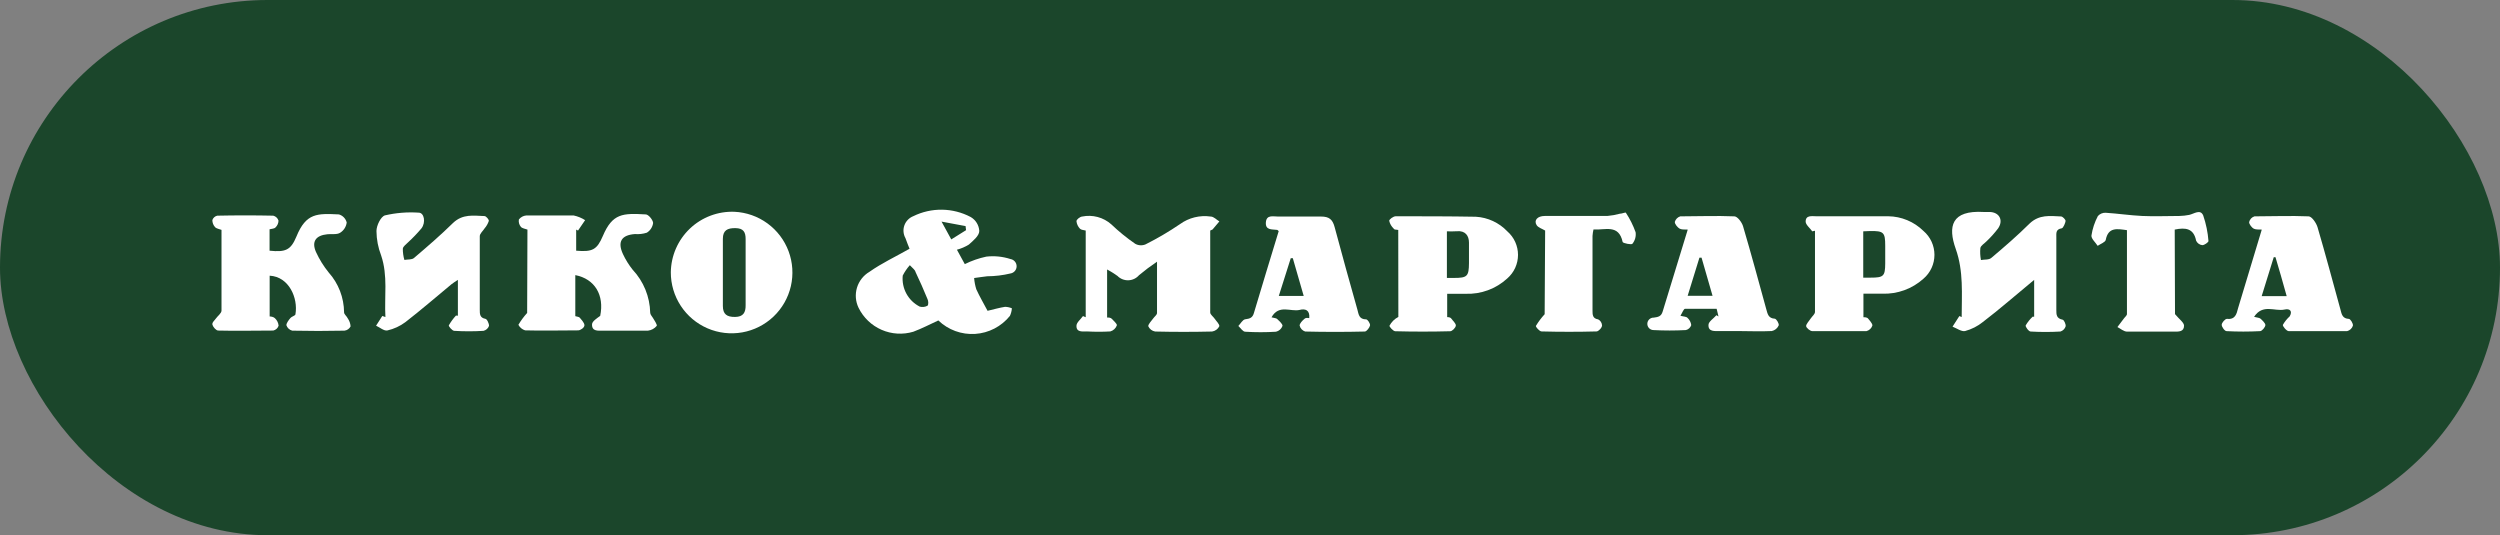 <?xml version="1.0" encoding="UTF-8"?> <svg xmlns="http://www.w3.org/2000/svg" width="355" height="76" viewBox="0 0 355 76" fill="none"><rect x="0" y="0" width="355" height="76" fill="#808080" stroke="none"/> <rect width="355" height="76" rx="38" fill="#1B462B"></rect> <path d="M140.233 44.135C141.172 43.914 141.932 43.693 142.719 43.569C143.052 43.579 143.379 43.649 143.686 43.776C143.662 44.149 143.568 44.514 143.41 44.853C142.809 45.6 142.06 46.213 141.209 46.654C140.359 47.095 139.426 47.355 138.47 47.416C137.514 47.477 136.555 47.338 135.655 47.009C134.756 46.679 133.934 46.166 133.244 45.502C132.083 46.041 130.909 46.649 129.694 47.105C128.205 47.551 126.606 47.455 125.182 46.832C123.758 46.21 122.601 45.102 121.917 43.707C121.485 42.816 121.405 41.796 121.691 40.849C121.978 39.902 122.611 39.097 123.464 38.596C125.204 37.367 127.166 36.455 129.155 35.322C129.003 34.935 128.768 34.383 128.575 33.816C128.421 33.542 128.328 33.238 128.301 32.925C128.275 32.612 128.316 32.297 128.422 32.001C128.528 31.705 128.697 31.435 128.916 31.21C129.136 30.984 129.401 30.809 129.694 30.695C130.965 30.07 132.367 29.756 133.783 29.777C135.2 29.799 136.591 30.156 137.843 30.819C138.193 31.023 138.487 31.31 138.699 31.654C138.911 31.999 139.035 32.391 139.059 32.794C139.059 33.485 138.189 34.176 137.581 34.728C137.054 35.054 136.481 35.301 135.882 35.46L137.001 37.505C137.97 37.024 138.996 36.667 140.054 36.441C141.211 36.307 142.385 36.425 143.493 36.786C143.735 36.826 143.955 36.951 144.114 37.138C144.273 37.325 144.36 37.563 144.36 37.809C144.36 38.054 144.273 38.292 144.114 38.479C143.955 38.666 143.735 38.791 143.493 38.831C142.407 39.091 141.295 39.226 140.178 39.231C139.556 39.3 138.948 39.397 138.327 39.48C138.369 40.019 138.471 40.552 138.631 41.068C139.1 42.104 139.681 43.085 140.233 44.135ZM129.183 37.67C128.79 38.114 128.455 38.606 128.188 39.135C128.1 40.027 128.283 40.926 128.715 41.712C129.146 42.498 129.805 43.136 130.605 43.541C130.971 43.643 131.363 43.598 131.697 43.417C131.862 43.292 131.848 42.74 131.697 42.45C131.172 41.151 130.591 39.867 129.998 38.61C129.942 38.333 129.638 38.126 129.21 37.67H129.183ZM137.18 32.684L137.111 32.104L133.699 31.468L135.081 33.996L137.18 32.684Z" fill="white"></path> <path d="M38.291 39.148V44.936C38.526 44.936 38.886 45.019 39.051 45.199C39.344 45.474 39.526 45.848 39.562 46.248C39.507 46.42 39.407 46.573 39.274 46.694C39.141 46.816 38.978 46.9 38.803 46.939C36.206 46.939 33.595 47.008 30.984 46.939C30.694 46.939 30.266 46.456 30.169 46.124C30.073 45.792 30.473 45.502 30.68 45.199C30.888 44.895 31.454 44.48 31.454 44.107C31.454 40.309 31.454 36.51 31.454 32.642C31.15 32.518 30.75 32.477 30.542 32.255C30.29 31.981 30.151 31.62 30.155 31.247C30.208 31.093 30.299 30.955 30.42 30.846C30.541 30.738 30.688 30.662 30.846 30.626C33.498 30.57 36.151 30.57 38.803 30.626C38.977 30.668 39.138 30.755 39.269 30.879C39.4 31.003 39.496 31.158 39.548 31.33C39.544 31.511 39.504 31.69 39.431 31.856C39.357 32.022 39.252 32.172 39.12 32.297C38.941 32.49 38.568 32.477 38.278 32.559V35.598C40.557 35.833 41.289 35.515 42.09 33.595C43.471 30.197 45.088 30.308 48.127 30.446C48.395 30.524 48.638 30.671 48.832 30.872C49.025 31.073 49.163 31.322 49.232 31.593C49.195 31.892 49.092 32.178 48.929 32.432C48.767 32.685 48.549 32.899 48.292 33.057C47.823 33.347 47.091 33.195 46.483 33.264C44.853 33.43 44.217 34.286 44.867 35.778C45.342 36.816 45.945 37.79 46.662 38.679C48.062 40.24 48.843 42.259 48.859 44.356C48.859 44.632 49.245 44.908 49.383 45.212C49.617 45.547 49.756 45.938 49.784 46.345C49.701 46.511 49.578 46.653 49.426 46.759C49.274 46.865 49.098 46.931 48.914 46.953C46.437 47.008 43.964 47.008 41.496 46.953C41.304 46.904 41.127 46.808 40.982 46.673C40.837 46.537 40.729 46.368 40.667 46.179C40.667 45.889 40.971 45.475 41.22 45.185C41.469 44.895 41.924 44.839 41.952 44.632C42.353 42.312 41.026 39.286 38.291 39.148Z" fill="white"></path> <path d="M74.897 32.601C74.565 32.477 74.137 32.435 73.957 32.2C73.839 32.058 73.752 31.892 73.705 31.713C73.657 31.534 73.649 31.347 73.681 31.164C73.806 31.004 73.962 30.871 74.14 30.773C74.318 30.676 74.515 30.616 74.717 30.598C76.969 30.598 79.22 30.598 81.472 30.598C82.045 30.723 82.592 30.947 83.088 31.261L82.08 32.739L81.817 32.601V35.599C84.11 35.792 84.759 35.488 85.602 33.513C86.983 30.267 88.448 30.267 91.694 30.446C92.08 30.446 92.716 31.22 92.743 31.662C92.707 31.945 92.607 32.215 92.451 32.454C92.296 32.694 92.089 32.895 91.846 33.043C91.302 33.217 90.729 33.283 90.16 33.236C88.254 33.375 87.646 34.328 88.461 36.082C88.832 36.875 89.296 37.622 89.843 38.306C91.395 39.965 92.28 42.139 92.329 44.411C92.329 44.66 92.578 44.909 92.716 45.143C92.854 45.378 93.365 46.124 93.254 46.276C92.942 46.653 92.497 46.895 92.011 46.953C89.884 46.953 87.771 46.953 85.643 46.953C84.953 46.953 84.041 47.091 84.069 46.069C84.069 45.627 84.746 45.212 85.229 44.853C85.837 41.911 84.469 39.604 81.693 39.066V44.895C81.955 44.978 82.218 44.978 82.328 45.116C82.439 45.254 82.991 45.82 82.991 46.179C82.991 46.539 82.425 46.898 82.121 46.911C79.593 46.911 77.079 46.981 74.565 46.911C74.156 46.786 73.813 46.502 73.612 46.124C73.967 45.521 74.384 44.956 74.855 44.439L74.897 32.601Z" fill="white"></path> <path d="M104.291 30.073C105.981 30.152 107.611 30.725 108.978 31.722C110.344 32.719 111.388 34.095 111.979 35.68C112.57 37.266 112.683 38.989 112.303 40.638C111.922 42.286 111.066 43.787 109.84 44.953C108.614 46.119 107.073 46.899 105.407 47.196C103.742 47.493 102.026 47.295 100.472 46.625C98.918 45.955 97.596 44.843 96.669 43.428C95.742 42.013 95.251 40.357 95.257 38.665C95.271 37.503 95.517 36.356 95.982 35.291C96.447 34.225 97.12 33.264 97.962 32.463C98.803 31.662 99.797 31.038 100.885 30.628C101.971 30.217 103.13 30.029 104.291 30.073ZM105.879 38.706C105.879 37.118 105.879 35.529 105.879 33.941C105.879 32.946 105.562 32.407 104.429 32.394C103.296 32.38 102.647 32.698 102.647 33.913V43.444C102.647 44.632 103.227 45.019 104.388 45.005C105.548 44.991 105.893 44.37 105.879 43.334C105.866 41.8 105.879 40.253 105.879 38.706Z" fill="white"></path> <path d="M65.02 44.826V39.742C64.633 40.005 64.357 40.157 64.108 40.364C61.94 42.16 59.799 44.011 57.575 45.737C56.811 46.309 55.935 46.713 55.005 46.925C54.536 47.022 53.942 46.497 53.403 46.248L54.287 44.867L54.729 45.019C54.563 42.104 55.102 39.162 54.121 36.275C53.693 35.169 53.468 33.994 53.458 32.808C53.458 32.021 54.08 30.75 54.66 30.584C56.23 30.22 57.845 30.089 59.453 30.197C60.241 30.197 60.489 31.579 59.854 32.421C59.261 33.124 58.625 33.789 57.948 34.41C57.671 34.7 57.243 34.977 57.202 35.308C57.197 35.85 57.271 36.39 57.423 36.911C57.892 36.814 58.486 36.911 58.804 36.62C60.683 35.018 62.561 33.402 64.329 31.662C65.711 30.349 67.23 30.626 68.791 30.681C69.026 30.681 69.44 31.164 69.413 31.372C69.285 31.757 69.084 32.114 68.819 32.421C68.584 32.794 68.128 33.167 68.128 33.54C68.128 37.021 68.128 40.447 68.128 43.997C68.128 44.577 68.128 45.116 68.901 45.268C69.15 45.268 69.454 45.944 69.44 46.276C69.378 46.45 69.274 46.605 69.136 46.728C68.999 46.851 68.832 46.938 68.653 46.98C67.273 47.065 65.889 47.065 64.509 46.98C64.219 46.98 63.666 46.317 63.735 46.193C64.02 45.697 64.358 45.234 64.744 44.812L65.02 44.826Z" fill="white"></path> <path d="M171.851 32.739C171.851 36.607 171.851 40.488 171.851 44.37C171.851 44.674 172.293 44.964 172.501 45.282C172.708 45.599 173.219 46.069 173.136 46.345C173.035 46.539 172.89 46.707 172.713 46.834C172.535 46.961 172.329 47.045 172.114 47.077C169.424 47.142 166.731 47.142 164.033 47.077C163.819 47.042 163.618 46.955 163.446 46.822C163.275 46.689 163.139 46.516 163.052 46.318C163.052 46.027 163.467 45.613 163.715 45.268C163.964 44.922 164.282 44.729 164.296 44.453C164.296 42.132 164.296 39.798 164.296 37.159C163.411 37.755 162.558 38.395 161.74 39.079C161.552 39.297 161.32 39.474 161.06 39.598C160.799 39.722 160.516 39.791 160.228 39.8C159.94 39.809 159.653 39.758 159.385 39.651C159.118 39.544 158.876 39.382 158.674 39.176C158.206 38.841 157.717 38.536 157.209 38.264V45.088C157.43 45.088 157.734 45.088 157.9 45.295C158.066 45.502 158.66 45.986 158.591 46.207C158.516 46.413 158.392 46.598 158.231 46.747C158.07 46.896 157.876 47.004 157.665 47.063C156.561 47.126 155.454 47.126 154.35 47.063C153.715 47.063 152.831 47.215 152.858 46.262C152.858 45.793 153.466 45.337 153.784 44.881L154.171 45.047V32.739C153.88 32.656 153.521 32.656 153.356 32.477C153.076 32.187 152.901 31.813 152.858 31.413C152.858 31.164 153.356 30.778 153.659 30.75C154.389 30.6 155.143 30.621 155.862 30.813C156.581 31.005 157.246 31.362 157.803 31.855C158.86 32.866 159.996 33.79 161.201 34.618C161.423 34.743 161.67 34.816 161.924 34.83C162.178 34.844 162.432 34.8 162.666 34.701C164.357 33.851 165.99 32.891 167.556 31.828C168.814 30.913 170.38 30.526 171.921 30.75C172.349 30.75 172.749 31.206 173.15 31.441C172.832 31.828 172.514 32.214 172.183 32.587C172.183 32.615 172.031 32.629 171.851 32.739Z" fill="white"></path> <path d="M257.341 32.849C257.01 32.38 256.402 31.91 256.402 31.468C256.402 30.515 257.3 30.709 257.922 30.709C261.32 30.709 264.718 30.709 268.116 30.709C269.994 30.728 271.791 31.476 273.13 32.794C273.62 33.213 274.013 33.733 274.283 34.319C274.553 34.904 274.692 35.541 274.692 36.185C274.692 36.83 274.553 37.467 274.283 38.052C274.013 38.638 273.62 39.158 273.13 39.577C271.536 41.014 269.446 41.776 267.301 41.704C266.43 41.704 265.56 41.704 264.607 41.704V45.047C264.814 45.047 265.132 45.047 265.284 45.254C265.436 45.461 265.919 45.944 265.878 46.235C265.813 46.425 265.701 46.596 265.555 46.733C265.408 46.87 265.23 46.97 265.035 47.022C262.48 47.022 259.911 47.022 257.355 47.022C257.038 47.022 256.471 46.552 256.471 46.29C256.471 46.027 256.886 45.572 257.12 45.226C257.355 44.881 257.728 44.605 257.728 44.287C257.728 40.447 257.728 36.607 257.728 32.767L257.341 32.849ZM264.58 32.849V39.425H265.616C267.467 39.425 267.688 39.231 267.701 37.408V34.894C267.701 32.988 267.48 32.781 265.546 32.808L264.58 32.849Z" fill="white"></path> <path d="M198.552 32.656C198.29 32.587 198.013 32.656 197.917 32.477C197.595 32.176 197.368 31.787 197.268 31.358C197.268 31.137 197.862 30.709 198.193 30.709C201.978 30.709 205.777 30.709 209.575 30.778C211.271 30.879 212.865 31.619 214.037 32.85C214.515 33.266 214.897 33.779 215.16 34.356C215.422 34.933 215.558 35.559 215.558 36.192C215.558 36.826 215.422 37.452 215.16 38.029C214.897 38.605 214.515 39.119 214.037 39.535C212.428 41.016 210.296 41.801 208.111 41.718H205.5V45.033C205.666 45.033 205.956 45.033 206.108 45.268C206.26 45.502 206.757 45.931 206.73 46.235C206.702 46.538 206.219 47.036 205.928 47.036C203.332 47.105 200.721 47.105 198.124 47.036C197.834 47.036 197.254 46.373 197.309 46.248C197.591 45.715 198.03 45.282 198.566 45.005C198.566 44.66 198.566 44.315 198.566 43.955L198.552 32.656ZM205.459 32.85V39.466H206.467C208.346 39.466 208.581 39.245 208.594 37.353C208.594 36.386 208.594 35.419 208.594 34.452C208.594 33.485 208.083 32.725 206.882 32.836C206.426 32.877 205.984 32.85 205.431 32.85H205.459Z" fill="white"></path> <path d="M288.85 44.977V39.742C286.308 41.842 283.973 43.886 281.57 45.723C280.825 46.322 279.965 46.759 279.042 47.008C278.531 47.119 277.868 46.621 277.26 46.386L278.227 44.881L278.559 45.019C278.559 41.773 278.849 38.541 277.716 35.35C276.583 32.159 277.067 29.824 281.694 30.101C281.957 30.101 282.219 30.101 282.482 30.101C283.863 30.101 284.54 31.233 283.739 32.421C283.241 33.078 282.692 33.692 282.095 34.258C281.791 34.576 281.294 34.852 281.211 35.212C281.156 35.783 281.185 36.36 281.294 36.924C281.805 36.828 282.44 36.924 282.786 36.607C284.636 35.046 286.474 33.457 288.2 31.744C289.582 30.432 291.087 30.667 292.662 30.736C292.897 30.736 293.325 31.178 293.311 31.385C293.297 31.593 293.007 32.38 292.759 32.421C291.902 32.559 291.999 33.112 291.999 33.678C291.999 37.118 291.999 40.585 291.999 44.011C291.999 44.66 291.999 45.212 292.869 45.392C293.076 45.392 293.366 46.027 293.325 46.331C293.271 46.507 293.176 46.667 293.046 46.797C292.915 46.928 292.755 47.024 292.579 47.077C291.172 47.16 289.76 47.16 288.352 47.077C288.076 47.077 287.579 46.386 287.648 46.207C287.917 45.747 288.253 45.328 288.642 44.964L288.85 44.977Z" fill="white"></path> <path d="M239.66 32.601C239.163 32.601 238.749 32.601 238.5 32.463C238.251 32.325 237.809 31.841 237.823 31.51C237.877 31.325 237.975 31.156 238.11 31.018C238.246 30.881 238.413 30.779 238.597 30.722C241.166 30.722 243.721 30.612 246.277 30.722C246.719 30.722 247.34 31.565 247.506 32.104C248.667 36.027 249.73 39.977 250.821 43.942C251.001 44.591 251.111 45.199 252.009 45.254C252.244 45.254 252.659 45.972 252.576 46.207C252.487 46.409 252.353 46.587 252.182 46.727C252.012 46.866 251.81 46.962 251.595 47.008C249.965 47.091 248.335 47.008 246.705 47.008H244.177C243.487 47.008 242.561 47.133 242.603 46.138C242.603 45.668 243.335 45.226 243.735 44.757L244.025 44.936L243.763 43.845C242.257 43.845 240.765 43.845 239.287 43.845C239.08 43.845 238.887 44.411 238.624 44.84C239.08 44.964 239.453 44.95 239.619 45.13C239.916 45.4 240.108 45.767 240.158 46.166C240.101 46.338 240.003 46.493 239.869 46.617C239.736 46.74 239.575 46.827 239.398 46.87C237.856 46.953 236.312 46.953 234.77 46.87C234.536 46.861 234.315 46.759 234.156 46.587C233.996 46.414 233.911 46.186 233.921 45.951C233.931 45.717 234.031 45.496 234.204 45.337C234.377 45.177 234.605 45.093 234.839 45.102C235.461 45.019 235.889 44.936 236.096 44.245C237.243 40.516 238.431 36.648 239.66 32.601ZM243.183 42.008L241.622 36.593H241.318L239.646 42.008H243.183Z" fill="white"></path> <path d="M185.914 45.171C186.024 44.024 185.347 43.79 184.532 44.011C183.275 44.301 181.604 43.182 180.554 45.06C180.982 45.171 181.231 45.171 181.355 45.295C181.48 45.42 182.156 45.986 182.115 46.276C182.043 46.481 181.922 46.665 181.759 46.81C181.597 46.955 181.401 47.056 181.189 47.105C179.736 47.195 178.278 47.195 176.824 47.105C176.479 47.105 176.161 46.566 175.844 46.29C176.161 45.958 176.452 45.392 176.824 45.337C177.46 45.254 177.86 45.143 178.054 44.453C179.214 40.571 180.388 36.703 181.576 32.822C181.48 32.739 181.41 32.642 181.341 32.642C180.637 32.546 179.67 32.725 179.753 31.579C179.836 30.432 180.83 30.764 181.507 30.75C183.538 30.75 185.568 30.75 187.599 30.75C188.745 30.75 189.229 31.164 189.519 32.255C190.555 36.165 191.66 40.074 192.751 43.969C192.931 44.632 192.972 45.35 193.994 45.35C194.202 45.35 194.588 45.944 194.547 46.207C194.505 46.469 194.077 47.077 193.801 47.077C191.038 47.146 188.151 47.146 185.333 47.077C185.141 47.015 184.969 46.905 184.831 46.758C184.692 46.61 184.594 46.43 184.546 46.234C184.546 45.931 184.919 45.544 185.209 45.295C185.499 45.047 185.679 45.171 185.914 45.171ZM181.59 42.022H185.126L183.579 36.662H183.289L181.59 42.022Z" fill="white"></path> <path d="M325.137 44.922C325.579 44.163 325.137 43.776 324.405 43.955C323.024 44.259 321.311 43.099 320.081 44.991C320.551 45.116 320.841 45.116 320.993 45.254C321.145 45.392 321.698 45.876 321.684 46.166C321.67 46.456 321.214 47.008 320.938 47.022C319.351 47.105 317.759 47.105 316.172 47.022C315.91 47.022 315.482 46.428 315.482 46.124C315.482 45.82 315.979 45.268 316.214 45.282C317.402 45.406 317.595 44.605 317.802 43.776C318.907 40.074 320.026 36.372 321.173 32.601C320.717 32.601 320.303 32.601 320.04 32.477C319.778 32.352 319.363 31.841 319.377 31.537C319.42 31.346 319.514 31.17 319.646 31.027C319.78 30.884 319.949 30.779 320.137 30.722C322.692 30.722 325.261 30.612 327.817 30.722C328.273 30.722 328.908 31.662 329.088 32.256C330.234 36.151 331.27 40.06 332.348 43.969C332.513 44.618 332.624 45.24 333.536 45.282C333.757 45.282 334.157 45.931 334.116 46.235C334.058 46.426 333.95 46.599 333.805 46.737C333.66 46.875 333.482 46.973 333.287 47.022C330.524 47.022 327.762 47.022 324.999 47.022C324.695 47.022 324.101 46.304 324.17 46.124C324.429 45.676 324.755 45.27 325.137 44.922ZM323.12 36.524H322.872L321.159 42.049H324.709C324.17 40.115 323.645 38.264 323.12 36.524Z" fill="white"></path> <path d="M308.851 44.605C309.473 45.351 310.108 45.779 310.136 46.235C310.136 47.146 309.348 47.091 308.671 47.091C306.461 47.091 304.265 47.091 302.055 47.091C301.571 47.091 301.116 46.663 300.674 46.442L301.571 45.254C301.723 45.033 302.027 44.812 302.027 44.591C302.027 40.627 302.027 36.676 302.027 32.684C300.646 32.49 299.375 32.214 299.016 34.065C298.947 34.397 298.27 34.632 297.869 34.908C297.552 34.411 296.944 33.9 296.985 33.444C297.133 32.478 297.441 31.545 297.897 30.681C298.032 30.526 298.201 30.404 298.39 30.323C298.578 30.242 298.783 30.203 298.988 30.211C300.729 30.322 302.455 30.584 304.196 30.667C305.936 30.75 307.732 30.667 309.486 30.667C309.95 30.655 310.412 30.605 310.868 30.515C311.558 30.363 312.456 29.645 312.857 30.598C313.26 31.772 313.51 32.993 313.603 34.231C313.603 34.397 313.023 34.825 312.719 34.811C312.531 34.79 312.353 34.72 312.199 34.608C312.047 34.497 311.926 34.348 311.848 34.176C311.503 32.408 310.329 32.283 308.81 32.601L308.851 44.605Z" fill="white"></path> <path d="M219.41 32.739C218.968 32.477 218.443 32.325 218.208 31.979C217.766 31.289 218.319 30.667 219.355 30.667C222.311 30.667 225.281 30.667 228.237 30.667C228.839 30.615 229.436 30.509 230.019 30.349C230.323 30.349 230.82 30.115 230.875 30.211C231.443 31.074 231.907 32.002 232.256 32.974C232.297 33.264 232.277 33.56 232.2 33.843C232.121 34.126 231.986 34.39 231.801 34.618C231.676 34.783 230.502 34.549 230.419 34.369C229.867 31.786 227.919 32.698 226.275 32.587C226.205 32.887 226.159 33.192 226.137 33.499C226.137 37.021 226.137 40.557 226.137 44.094C226.137 44.688 226.137 45.226 226.938 45.351C227.097 45.432 227.233 45.555 227.329 45.705C227.426 45.855 227.481 46.028 227.491 46.207C227.491 46.538 226.994 47.05 226.717 47.063C224.107 47.133 221.496 47.133 218.899 47.063C218.609 47.063 218.043 46.414 218.098 46.276C218.456 45.684 218.873 45.128 219.341 44.618L219.41 32.739Z" fill="white"></path> </svg> 
